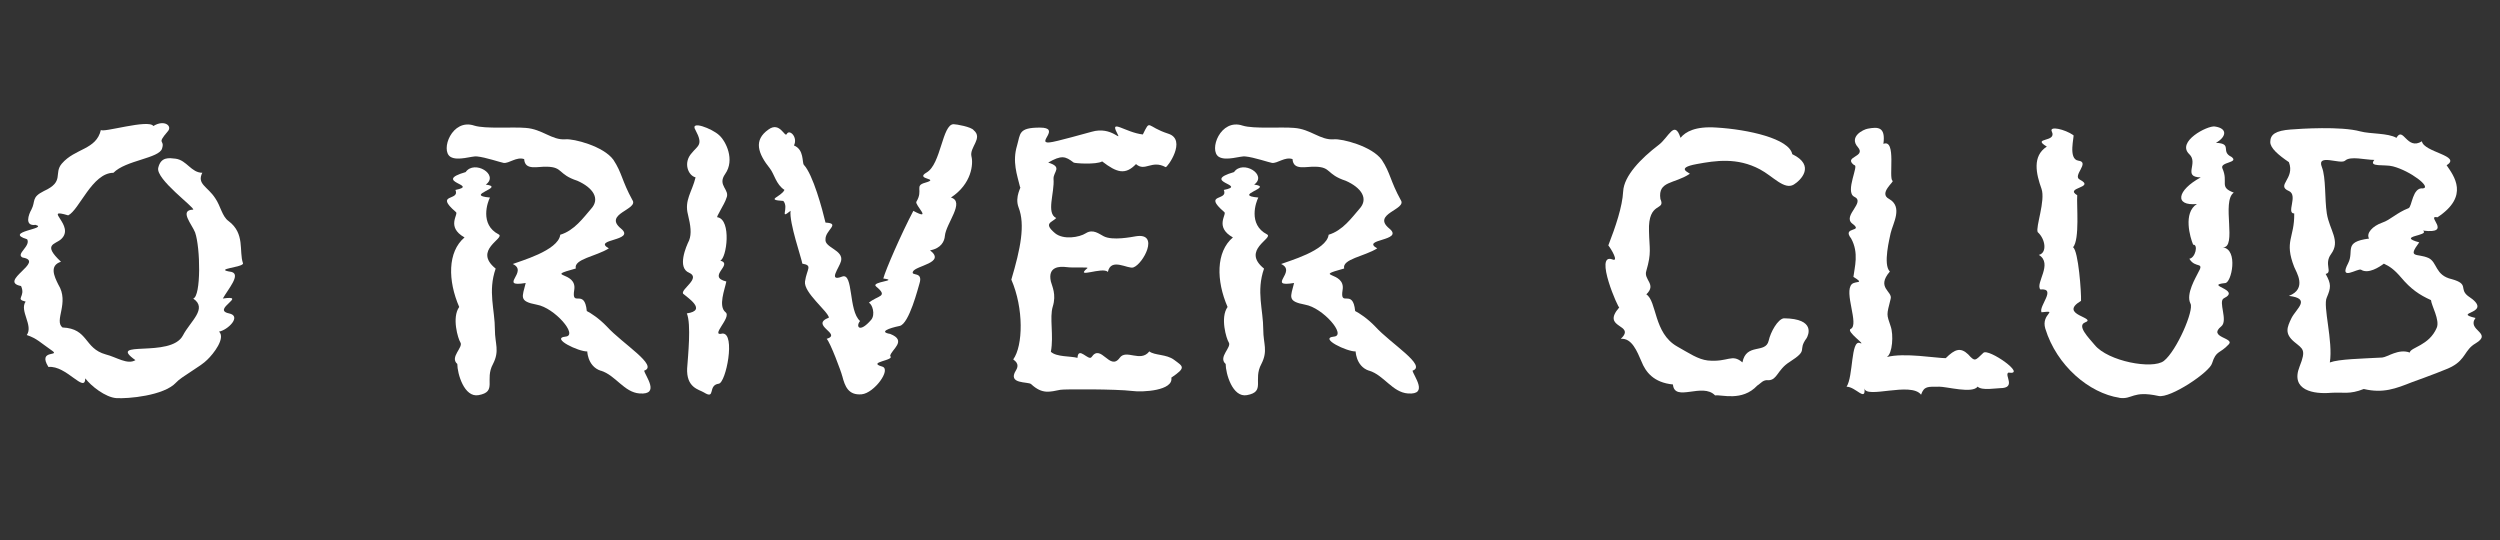 <?xml version="1.0" encoding="UTF-8"?><svg id="Layer_1" xmlns="http://www.w3.org/2000/svg" viewBox="0 0 750 162"><rect x="0" y="0" width="750" height="162" fill="#333333" stroke="none"/><defs><style>.cls-1{fill:#fff;stroke-width:0px;}</style></defs><path class="cls-1" d="m34.94,119.44c-3.31-.23-7.64-3.65-9.35-5.93-.11,4.67-5.7-3.99-11.06-3.42-3.42-5.47,3.99-2.96.91-5.02-3.31-2.28-4.33-3.53-7.41-4.56,2.05-2.85-2.28-7.3-.34-10.03-3.31-.8.11-1.37-1.37-4.67-7.07-1.37,7.41-7.41.46-8.55-2.17-1.03,2.51-3.42,1.37-5.47-7.41-2.28,6.61-3.19,2.51-4.33-3.42.46-2.05-3.19-1.25-4.56,1.37-2.62-.11-3.65,3.76-5.59,6.27-2.85,2.85-5.24,5.36-8.21,3.99-4.67,10.37-4.1,11.74-10.15.34,1.03,14.36-3.31,15.73-1.14,3.31-2.05,5.81,0,4.33,1.6-3.53,4.1-.8,2.28-1.71,5.13-.8,2.96-10.94,3.53-14.59,7.3-6.38,0-10.26,11.17-13.57,12.77-7.98-2.39,2.39,3.08-2.17,7.18-1.82,1.6-5.59,1.48,0,6.73-3.53,1.14-2.05,4.33-.8,6.84,3.42,5.47-1.37,10.83,1.25,12.88,7.87.34,6.38,6.27,13,8.09,3.19.8,6.5,3.19,8.89,1.71-8.89-6.27,10.6-.46,14.25-7.41,2.17-4.22,7.52-8.09,3.08-11.06,2.39-.68,2.17-15.28.57-19.84-.91-2.39-4.9-6.73-.57-6.84.46-.68-11.29-9.12-10.49-12.54.8-3.42,3.31-2.96,5.24-2.74,3.31.46,4.67,4.22,7.98,4.22-1.71,3.42,1.6,4.1,3.88,7.64,1.6,2.28,2.05,5.47,3.99,6.84,5.02,3.76,3.08,9.01,4.33,12.65.46,1.25-9.46,1.71-3.42,2.62,2.85.8-1.03,5.13-2.62,7.98,7.75-1.14-3.53,3.31,1.82,4.45,3.99.8-.34,5.02-2.96,5.47,2.05,1.94-1.71,6.73-3.53,8.44-1.82,1.94-7.87,5.13-9.35,6.84-3.65,3.99-14.59,4.9-17.9,4.67Z"/><path class="cls-1" d="m180.28,111.24c-4.33-1.37-4.1-6.61-4.1-5.81-2.51.11-11.17-3.99-6.5-4.45,3.88-.34-3.31-8.66-8.66-9.58-5.47-1.03-4.33-2.28-3.31-6.5-8.44,1.37,1.03-3.42-3.88-5.7,1.94-.8,13.68-3.99,14.25-8.78,4.22-1.25,6.95-5.13,9.23-7.75,2.85-3.08.57-6.38-4.1-8.44-5.93-1.94-4.22-4.1-9.12-4.22-2.85-.11-6.61,1.25-6.84-2.28-2.28-.8-4.56,1.37-6.16,1.14-.8-.11-5.47-1.71-7.98-1.94-1.37-.23-5.81,1.48-7.98.11-3.08-1.94.46-11.63,7.18-9.35,3.31,1.03,11.51.34,15.39.68,5.02.34,7.87,3.76,11.97,3.42,2.39-.23,11.4,2.05,14.36,6.16,2.62,3.99,2.51,6.27,5.7,12.08,1.94,2.85-8.89,4.1-3.42,8.55,4.56,3.76-8.78,3.08-3.65,5.93-3.76,2.39-10.6,3.19-9.92,6.04-9.92,2.74.46.68-.46,6.38-.91,5.59,3.08-.68,3.76,6.38,1.14.57,3.65,2.17,6.04,4.67,4.67,5.13,15.62,11.74,11.17,13.22.34,1.6,4.9,7.3-1.37,6.84-4.67-.34-7.18-5.47-11.63-6.84Zm-40.58-59.62c2.62-3.76,10.15.8,6.04,3.76,6.16.8-6.84,3.19,1.25,3.88-.68,1.25-3.19,8.09,2.62,11.06,2.05,1.14-7.87,4.67-.91,10.26-2.39,6.84-.23,12.31-.23,18.35,0,4.22,1.48,6.27-.57,10.26-2.62,4.79,1.37,8.32-4.33,9.35-4.33.8-6.38-6.5-6.38-9.35-2.39-2.05,1.94-5.02.91-6.5-.68-1.03-2.62-7.41-.34-10.6-3.42-7.87-3.53-16.53,1.6-20.86-5.7-3.19-1.6-7.07-2.62-7.64-6.61-5.7,1.37-3.19-.11-6.61,7.41-1.48-7.18-2.39,3.08-5.36Z"/><path class="cls-1" d="m206.16,110.32c.23-3.42,1.25-13.11-.11-16.3,6.27-.91.11-4.79-1.14-5.93-.68-1.37,5.47-4.67,1.82-6.27-3.65-1.48-.91-7.87,0-9.69.8-2.05.46-4.45-.34-7.75-1.14-4.33,1.25-6.84,2.28-11.17-2.28-.57-3.76-4.45-1.14-7.3,1.82-2.28,3.53-2.39,1.14-6.84-1.94-3.19,5.02-.46,7.07,1.48,2.05,1.82,4.79,7.41,1.82,11.63-2.51,3.53,1.6,4.67.34,7.3-.46,1.71-3.42,6.04-2.62,5.7,4.22.8,2.74,12.31.8,13,4.1,1.14-4.22,4.79,1.82,6.27-.46,2.39-2.51,7.41-.23,9.23,1.94,1.48-4.9,7.41-.91,6.38,3.99-.11,1.03,14.82-1.14,15.05-3.42.46-.8,4.9-4.45,2.62-1.48-.91-5.36-1.37-5.02-7.41Z"/><path class="cls-1" d="m252.67,112.83c-.23-1.14-3.65-10.26-4.67-11.17,4.79-1.48-5.24-4.1.68-6.38-.34-1.94-7.64-7.52-7.18-10.83.57-3.88,2.39-4.79-.8-5.36-.23-1.6-3.99-12.31-3.53-15.85-3.53,2.85-.34-.8-2.17-2.96-5.59-.34-.68-1.14.34-3.31-2.51-1.6-3.08-4.79-4.33-6.38-3.65-4.56-5.02-8.55-.46-11.74,3.42-2.51,4.9,2.51,5.47,1.37.8-1.6,3.42.91,2.17,3.42,3.08,1.25,2.39,5.02,2.96,5.81,2.74,2.85,5.59,13.45,6.5,17.33,4.67.23-.11,2.28,0,5.02-.34,2.51,5.47,3.19,4.67,6.5-.46,1.94-4.1,6.38.34,4.67,3.42-1.25,1.82,10.26,5.36,13.34-1.37,1.6-.23,3.76,3.31-.34,1.37-1.6.34-4.79-.68-5.13,2.62-2.28,6.04-1.71,2.17-4.9-1.71-1.48,7.18-1.71,2.17-2.39.68-2.62,5.47-13.57,9.01-20.29,5.93,3.19.34-1.82.91-2.74,2.17-3.53-.68-4.79,2.62-5.7,4.79-1.37-3.31-.91.46-3.08,4.33-2.51,4.67-14.48,8.09-14.48.8,0,5.36.8,6.04,1.82,2.85,2.39-1.37,5.13-.68,7.87.57,2.17.11,8.21-6.16,12.31,4.33,1.25-1.48,7.75-1.82,11.51-.11,1.6-1.14,3.76-4.45,4.33,4.9,3.76-4.33,4.56-5.13,6.38-.68,1.48,3.19-.23,1.94,3.65-.34,1.03-3.08,12.08-5.93,12.65-3.31.68-6.27,1.82-2.85,2.39,5.24,2.05.34,4.67,0,6.61,1.6,1.37-7.18,1.82-2.39,3.19,2.85.8-2.39,7.98-6.16,8.32-3.99.34-5.02-2.39-5.81-5.47Z"/><path class="cls-1" d="m318.11,116.94c-3.08.57-5.36,1.48-8.78-1.71-.91-.8-7.18.11-4.56-4.1,1.37-2.17-.68-3.08-.8-3.31,2.96-4.1,3.19-15.28-.57-23.94,2.74-9.23,4.22-16.42,2.17-21.66-1.25-3.31,1.03-6.38.46-6.04-.91-3.76-2.39-7.64-.91-12.54,1.03-3.53.34-5.36,6.84-5.36s-1.14,4.79,2.85,4.45c1.82-.11,11.63-2.96,12.65-3.19,6.16-1.82,9.23,3.42,7.64.34-2.28-4.33,2.62-.11,7.75.46,2.39-4.79.91-2.39,7.64-.23,5.7,1.82-.34,10.26-.8,10.03-4.22-2.28-6.16,1.48-8.89-.91-3.19,3.31-5.7,2.62-10.15-.8-1.82,1.03-8.32.57-8.55.34-2.51-1.94-3.65-2.28-7.64,0,4.45,1.37,1.48,2.74,1.6,4.9.34,4.22-2.28,10.26.8,11.74-1.25,1.37-3.99,1.48-.34,4.56,2.51,2.05,7.3,1.25,9.23,0,2.17-1.37,3.99.23,5.36.91,2.62,1.37,8.32.23,9.69,0,7.18-1.14,2.17,8.32-.8,9.35-1.6.57-6.73-3.08-7.64,1.37-1.48-1.71-10.15,2.17-6.16-1.14.57-.46-3.76,0-6.38-.34-1.82-.23-5.59-.23-4.56,4.33.34,1.37,1.71,3.88.57,7.52-1.03,3.31.34,8.66-.57,13.57,1.71,1.6,5.93,1.25,7.98,1.82.23-3.65,3.31,1.03,4.22-.23,2.85-4.22,5.47,4.33,8.44.23,1.94-2.74,6.27,1.48,8.89-1.94,1.6,1.25,5.13.8,7.41,2.51,2.74,2.05,3.76,2.28-.8,5.36.68,3.88-8.44,4.45-11.86,3.99-4.56-.57-20.41-.57-21.43-.34Z"/><path class="cls-1" d="m410.79,111.24c-4.33-1.37-4.1-6.61-4.1-5.81-2.51.11-11.17-3.99-6.5-4.45,3.88-.34-3.31-8.66-8.66-9.58-5.47-1.03-4.33-2.28-3.31-6.5-8.44,1.37,1.03-3.42-3.88-5.7,1.94-.8,13.68-3.99,14.25-8.78,4.22-1.25,6.95-5.13,9.23-7.75,2.85-3.08.57-6.38-4.1-8.44-5.93-1.94-4.22-4.1-9.12-4.22-2.85-.11-6.61,1.25-6.84-2.28-2.28-.8-4.56,1.37-6.16,1.14-.8-.11-5.47-1.71-7.98-1.94-1.37-.23-5.81,1.48-7.98.11-3.08-1.94.46-11.63,7.18-9.35,3.31,1.03,11.51.34,15.39.68,5.02.34,7.87,3.76,11.97,3.42,2.39-.23,11.4,2.05,14.36,6.16,2.62,3.99,2.51,6.27,5.7,12.08,1.94,2.85-8.89,4.1-3.42,8.55,4.56,3.76-8.78,3.08-3.65,5.93-3.76,2.39-10.6,3.19-9.92,6.04-9.92,2.74.46.68-.46,6.38-.91,5.59,3.08-.68,3.76,6.38,1.14.57,3.65,2.17,6.04,4.67,4.67,5.13,15.62,11.74,11.17,13.22.34,1.6,4.9,7.3-1.37,6.84-4.67-.34-7.18-5.47-11.63-6.84Zm-40.58-59.62c2.62-3.76,10.15.8,6.04,3.76,6.16.8-6.84,3.19,1.25,3.88-.68,1.25-3.19,8.09,2.62,11.06,2.05,1.14-7.87,4.67-.91,10.26-2.39,6.84-.23,12.31-.23,18.35,0,4.22,1.48,6.27-.57,10.26-2.62,4.79,1.37,8.32-4.33,9.35-4.33.8-6.38-6.5-6.38-9.35-2.39-2.05,1.94-5.02.91-6.5-.68-1.03-2.62-7.41-.34-10.6-3.42-7.87-3.53-16.53,1.6-20.86-5.7-3.19-1.6-7.07-2.62-7.64-6.61-5.7,1.37-3.19-.11-6.61,7.41-1.48-7.18-2.39,3.08-5.36Z"/><path class="cls-1" d="m501.88,115.34c-5.81-.57-8.21-3.76-9.46-6.95-1.25-2.85-2.85-7.07-6.16-6.73,4.67-4.56-6.16-2.96-.46-9.46-.11.91-7.75-16.53-2.05-14.36,1.94.8-.34-3.08-1.25-4.22,2.17-5.59,4.22-11.63,4.45-16.19.23-4.67,5.36-9.92,10.6-13.91,3.08-2.28,4.79-7.75,6.61-2.17,1.48-1.82,4.45-3.53,10.83-3.08,9.46.57,21.77,3.31,22.69,7.98,7.07,3.42,2.51,7.87.46,9.12-2.85,1.71-6.27-2.51-10.15-4.56-6.84-3.65-13.34-2.62-18.92-1.6-6.95,1.25-1.71,2.74-2.17,2.96-4.67,3.08-9.58,2.05-8.78,7.52,1.71,3.76-3.76.46-3.42,9.69.11,5.36.8,6.38-.8,11.86-.91,2.74,3.19,3.99,0,7.07,3.19,2.05,2.17,11.63,9.23,15.62,3.65,2.05,6.27,3.88,9.23,4.22,6.16.57,7.18-2.17,10.37.57,1.14-5.93,6.95-2.51,7.87-6.5.57-2.62,2.74-6.5,4.56-6.73,9.69.11,7.3,5.13,6.84,5.93-2.96,3.99.91,3.31-5.13,7.18-3.65,2.28-3.65,5.36-6.27,5.47-1.71-.23-2.28.91-3.42,1.6-4.56,4.9-10.83,2.62-12.65,2.96-3.76-3.99-12.2,2.17-12.65-3.31Z"/><path class="cls-1" d="m581.56,116.02c-3.19,0-4.33-.23-5.24,2.39-3.08-3.99-16.64,1.37-16.99-1.94.46,4.22-2.62-.46-5.36-.46,2.05-3.08,1.25-14.14,3.99-13.11,2.28.91-4.33-3.53-2.74-4.22,2.62-1.25-2.17-11.06.34-13.45,1.14-1.03,3.99,0,.46-2.17.34-2.85,1.71-7.18-.68-11.51-2.96-3.76,4.1-1.71.23-4.56-2.74-2.39,4.22-6.38.68-7.98-2.85-1.48,1.6-9.69,0-9.46-3.42-2.62,3.65-2.39,1.14-5.36-2.85-3.19,1.6-5.36,2.96-5.59,3.08-.57,5.36-.57,4.67,4.56,3.99-1.6,1.48,10.37,2.74,11.06.68.23-4.33,3.76-1.03,5.47,4.22,2.39,1.14,7.3.46,10.26-.23,1.25-2.39,9.46-.23,11.51-4.22,4.9.91,5.93.23,8.21-1.25,5.02-1.25,4.45,0,8.21.91,2.51.57,8.21-1.14,9.23,5.13-1.37,14.82.34,17.67.34,2.74-2.74,4.45-3.31,6.73-1.14,2.05,2.28,2.05,1.94,4.56-.46,1.48-1.48,13.34,6.84,7.52,5.93-1.37.68,2.51,4.67-2.51,4.67-1.25,0-5.47.8-6.73-.46-1.6,2.17-9.12,0-11.74,0Z"/><path class="cls-1" d="m635.82,119.33c-9.01-1.37-18.81-9.58-22.23-20.75-1.37-4.56,4.22-5.47-1.14-4.9-.91-1.82,4.67-7.3-.34-6.84-1.6-1.82,3.88-7.75-.46-10.37,2.51-.57,2.05-4.67-.34-6.84-.68-1.48,2.39-9.46,1.14-13-1.6-4.45-2.85-9.8,1.6-12.65-4.79-2.85,3.19-1.14,1.48-4.56-.8-1.71,3.88-.68,6.5,1.14.34.23-1.71,7.18,1.48,7.64,3.65.46-1.94,4.56.46,5.7,4.79,2.51-4.79,2.28-.8,4.67-.23,2.85.8,13.22-1.25,15.62,1.6,1.03,2.51,13.68,2.39,16.07-7.07,4.22,5.13,5.02,1.14,6.5-2.39,1.03,1.14,4.56,2.96,6.73,3.99,4.9,17.33,7.41,20.75,4.79,3.88-3.08,9.12-15.28,7.98-17.21-1.48-2.85,1.71-7.98,2.28-9.23,2.05-3.53-.8-1.14-2.62-4.22,1.82-.23,2.74-4.33,1.14-4.22-.91-2.17-3.08-9.58,1.14-12.2-6.84.68-6.04-4.1,1.14-7.98-5.59-.11-.57-4.22-3.42-6.95-3.99-3.76,5.47-8.66,7.64-8.32,3.99.57,3.42,3.19.34,4.9,5.13.23,1.25,2.62,4.67,4.22,2.39,1.82-3.53,1.48-2.74,3.42,1.94,4.33-1.14,5.59,3.42,7.3-3.76,2.62,1.14,16.64-3.31,16.42,4.79.57,2.62,10.83.68,10.72-6.38.68,5.02,1.94-.34,4.56-1.82.91,1.37,6.73-.8,8.44-4.1,3.31,4.1,3.42,2.28,5.36-2.74,2.96-3.76,1.71-5.02,5.7-.68,2.62-12.54,10.6-16.07,9.8-7.87-1.71-7.75,1.14-11.74.57Z"/><path class="cls-1" d="m687.24,38.85c2.85-.23,15.05-1.03,20.86.57,2.96.8,8.32.46,10.83,1.94,2.05-3.65,3.08,3.88,7.64,1.03.57,3.31,12.08,4.33,7.41,7.18,2.17,3.19,6.95,9.23-2.74,15.62-3.76-.8,4.79,5.13-4.33,3.99,2.17,1.6-8.21,1.6-1.14,3.53-3.65,4.9-.68,3.19,2.74,4.67,2.74,1.25,1.94,5.24,7.07,6.38,5.24,1.48,2.05,2.85,4.79,5.02,8.44,5.47-5.24,4.79,2.28,6.61-2.74,3.76,5.36,4.45,0,7.64-3.31,1.94-2.85,4.67-7.07,6.95-1.14.68-7.52,3.08-11.97,4.67-4.9,1.94-8.66,3.42-14.48,2.05-4.33,1.71-6.04.91-9.8,1.14-5.13.46-12.31-.68-9.46-7.87,2.05-5.13,1.03-5.24-1.6-7.41-2.96-2.51-2.17-4.33-.8-7.18,1.48-2.85,5.93-5.81-.8-6.61,5.59-2.17,2.17-7.18,1.6-8.66-3.08-7.87.11-8.66,0-16.07-2.51,0,1.25-5.47-1.6-6.73-3.99-1.71,1.94-3.65,0-8.66-3.19-2.17-5.59-4.22-5.59-6.04,0-2.28,1.6-3.42,6.16-3.76Zm27.47,68.4c1.48-.11,4.9-2.74,8.21-1.48.23-1.6,5.81-2.05,8.09-7.41,1.03-2.28-1.6-6.73-1.71-8.32-3.53-1.6-6.04-3.31-9.01-6.84-2.05-2.39-3.42-3.31-5.13-4.1-1.37,1.03-4.67,3.19-6.84,1.82-.91-.57-6.84,3.65-3.88-1.94,1.94-3.76-1.6-6.38,6.27-7.41-.91-1.6,1.03-3.76,3.99-4.79,2.39-.8,4.33-2.96,7.87-4.33,1.03-.34,1.14-6.38,4.33-5.93,2.62-.34-3.76-5.24-9.01-6.61-2.39-.68-7.52.34-5.59-1.94-2.74,0-7.18-1.25-8.78.23-1.37,1.25-8.66-2.28-6.95,1.94,1.25,3.19.8,9.58,1.48,13.91.8,5.02,4.22,8.21,1.25,12.2-2.17,2.96.57,5.47-1.6,5.93,1.71,3.08,1.6,4.1.34,7.07-1.25,2.51,1.94,13.11.91,19.49,2.74-1.03,9.58-1.14,15.73-1.48Z"/></svg>
